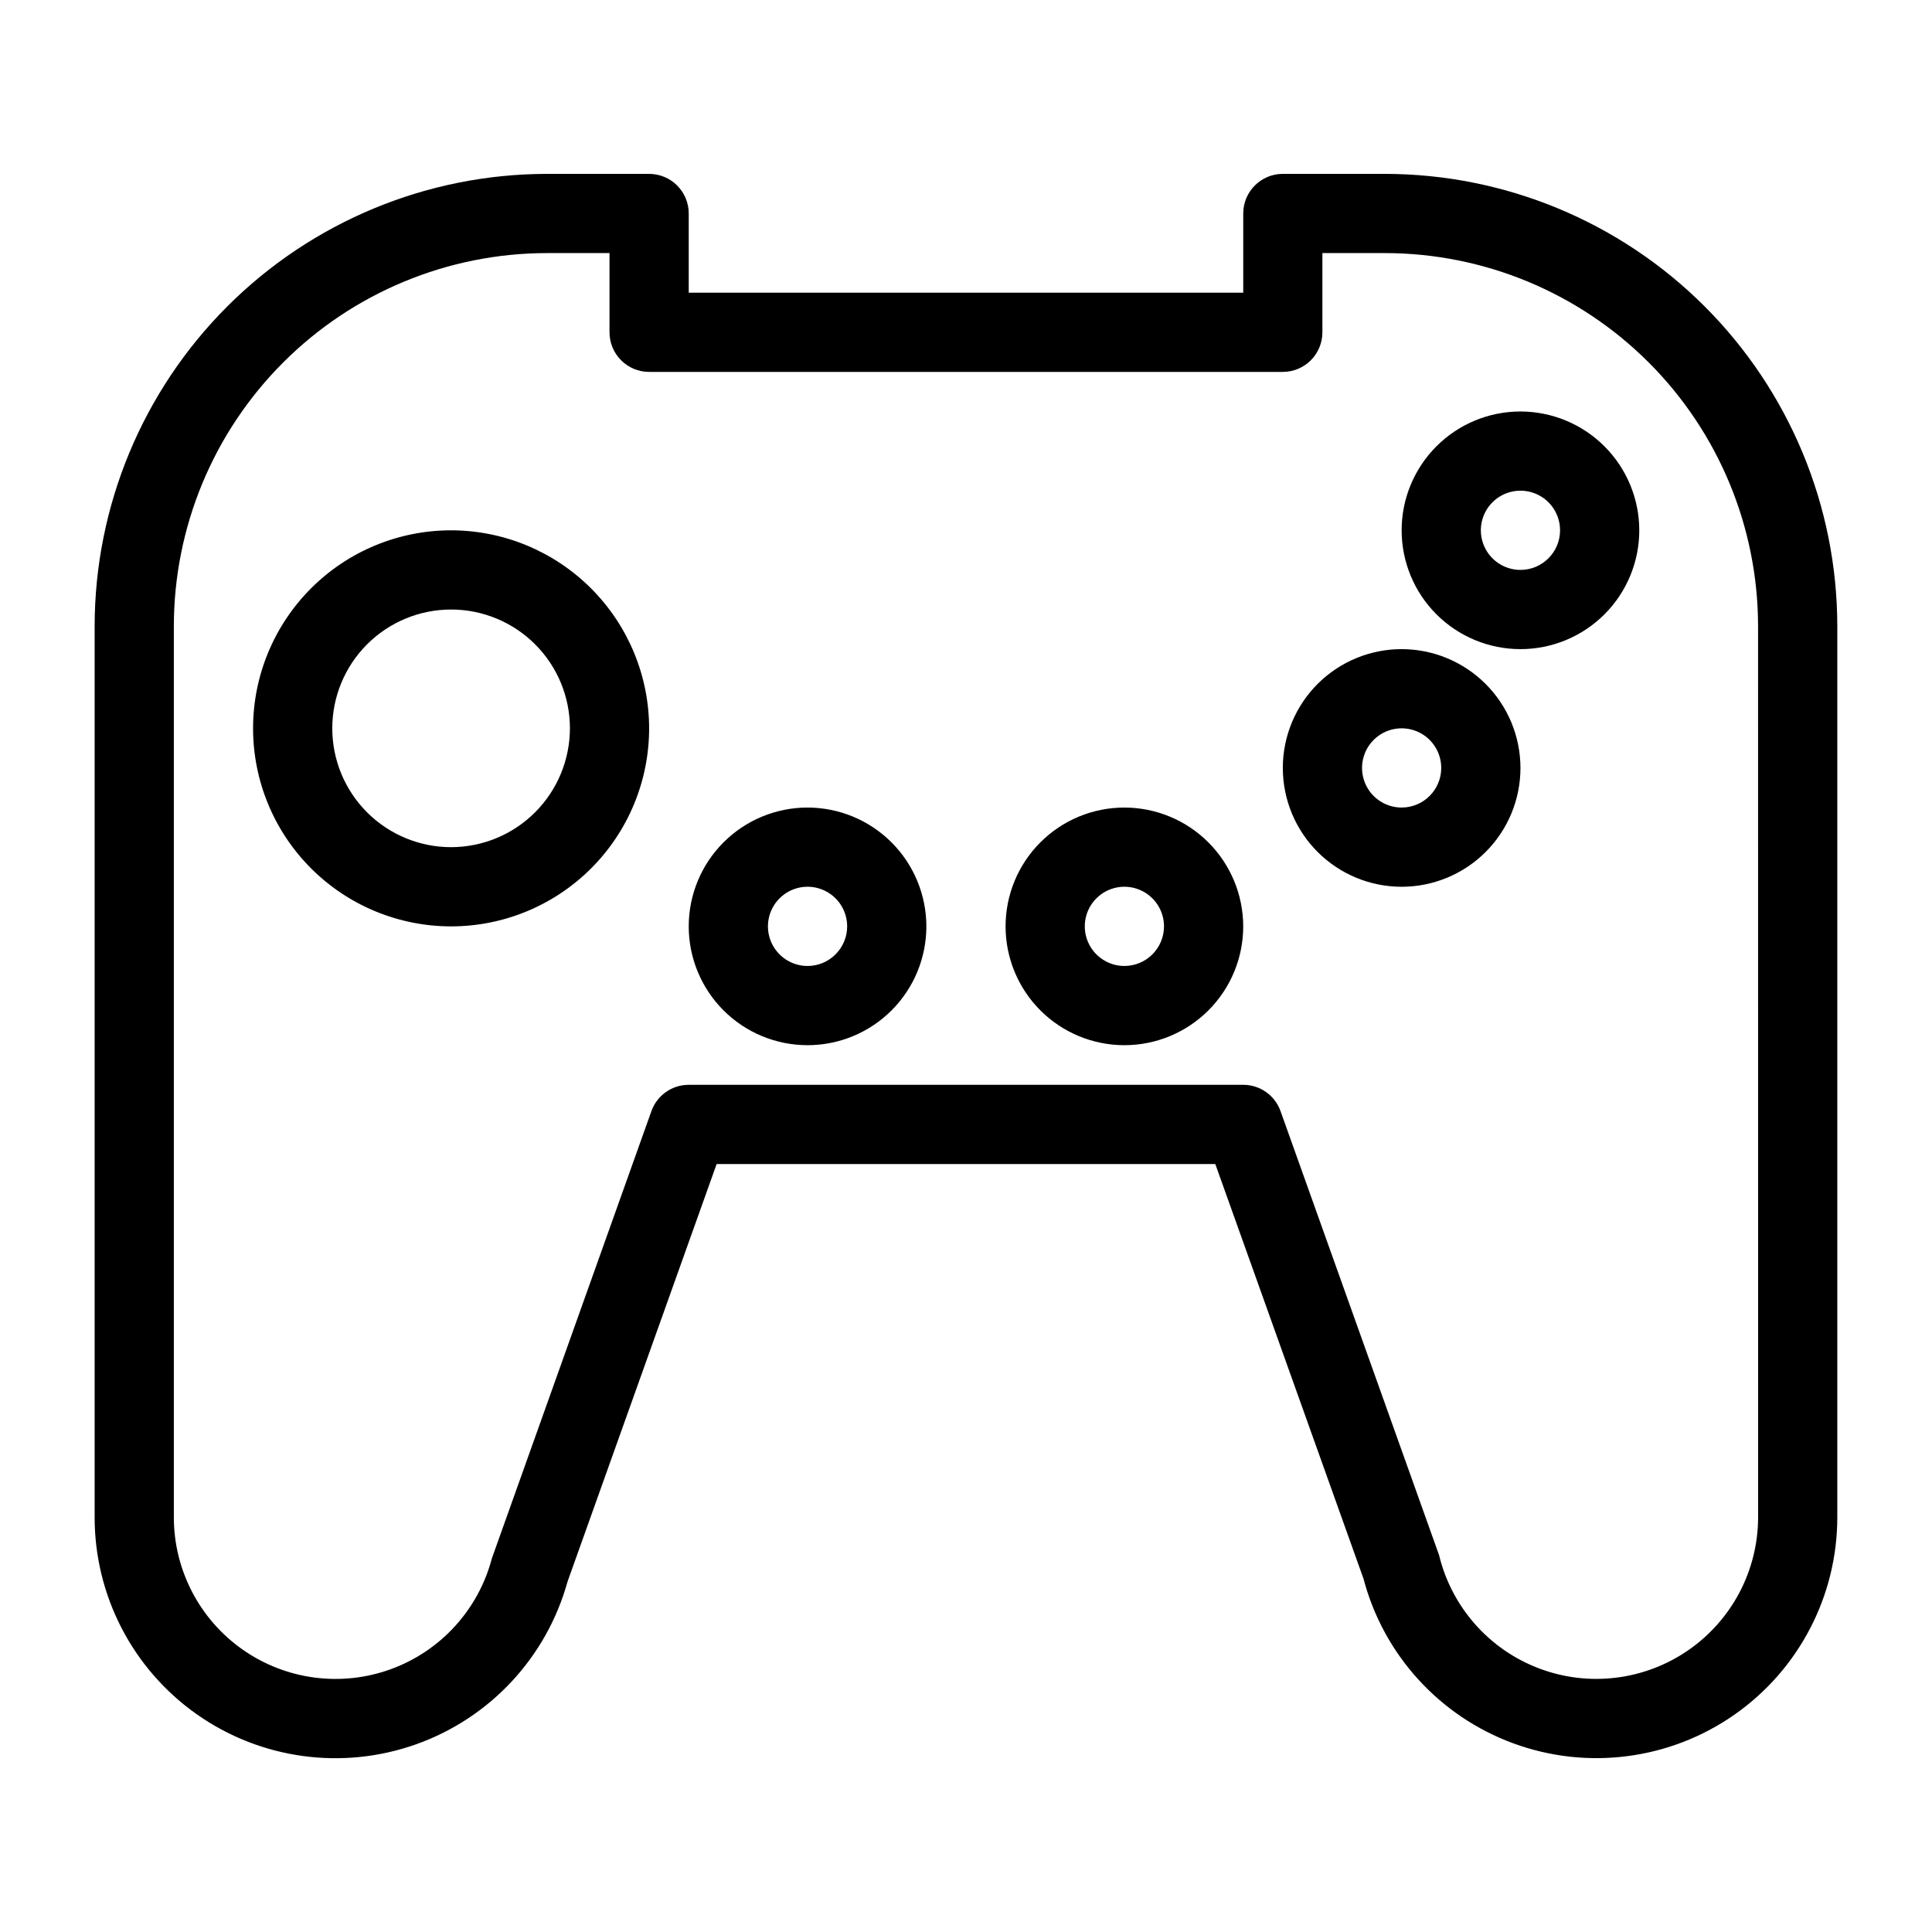 <?xml version="1.0" encoding="UTF-8"?>
<!-- Uploaded to: ICON Repo, www.svgrepo.com, Generator: ICON Repo Mixer Tools -->
<svg fill="#000000" width="800px" height="800px" version="1.1" viewBox="144 144 512 512" xmlns="http://www.w3.org/2000/svg">
 <path d="m511.08 190.08h-27.117c-5.793 0-10.492 4.699-10.492 10.496v20.992h-146.95v-20.992c0-2.785-1.105-5.453-3.074-7.422s-4.641-3.074-7.422-3.074h-27.117c-31.77 0.039-62.227 12.676-84.691 35.141s-35.102 52.922-35.137 84.691v236.17c-0.016 20.762 10.07 40.234 27.035 52.199 16.969 11.965 38.695 14.93 58.246 7.945 19.551-6.981 34.484-23.039 40.031-43.047l39.523-110.7h132.15l39.254 109.84 0.004-0.004c5.301 20.18 20.133 36.496 39.719 43.691 19.582 7.199 41.449 4.371 58.559-7.57s27.305-31.488 27.301-52.355v-236.17c-0.035-31.77-12.672-62.227-35.137-84.691-22.461-22.465-52.922-35.102-84.691-35.141zm98.836 356c-0.008 14.109-6.961 27.309-18.586 35.301-11.629 7.992-26.441 9.754-39.617 4.707-13.176-5.043-23.027-16.25-26.344-29.961l-42.016-117.67c-1.488-4.18-5.445-6.969-9.883-6.969h-146.95c-4.438 0-8.398 2.789-9.887 6.969l-42.281 118.53c-3.559 13.543-13.516 24.492-26.66 29.32s-27.82 2.93-39.301-5.086c-11.484-8.016-18.324-21.137-18.32-35.141v-236.17c0.027-26.203 10.449-51.328 28.98-69.855 18.527-18.531 43.652-28.953 69.855-28.984h16.621v20.992c0 2.785 1.105 5.453 3.074 7.422s4.637 3.074 7.422 3.074h167.93c2.785 0 5.457-1.105 7.422-3.074 1.969-1.969 3.074-4.637 3.074-7.422v-20.992h16.621c26.207 0.031 51.328 10.453 69.855 28.984 18.531 18.527 28.953 43.652 28.98 69.855zm-346.37-261.54c-13.918 0-27.27 5.527-37.109 15.371-9.844 9.84-15.371 23.191-15.371 37.109 0 13.918 5.527 27.266 15.371 37.109 9.84 9.84 23.191 15.371 37.109 15.371s27.266-5.531 37.109-15.371c9.84-9.844 15.371-23.191 15.371-37.109-0.016-13.914-5.551-27.254-15.391-37.094-9.84-9.836-23.176-15.371-37.09-15.387zm0 83.969c-8.352 0-16.359-3.32-22.266-9.223-5.906-5.906-9.223-13.914-9.223-22.266 0-8.352 3.316-16.363 9.223-22.266 5.906-5.906 13.914-9.223 22.266-9.223 8.352 0 16.359 3.316 22.266 9.223 5.906 5.902 9.223 13.914 9.223 22.266-0.012 8.348-3.332 16.352-9.234 22.254-5.902 5.902-13.906 9.223-22.254 9.234zm283.39-115.46c-8.352 0-16.359 3.316-22.266 9.223-5.902 5.906-9.223 13.914-9.223 22.266 0 8.352 3.32 16.359 9.223 22.266 5.906 5.902 13.914 9.223 22.266 9.223 8.352 0 16.363-3.32 22.266-9.223 5.906-5.906 9.223-13.914 9.223-22.266-0.008-8.348-3.328-16.352-9.23-22.258-5.902-5.902-13.906-9.223-22.258-9.23zm0 41.984c-4.242 0-8.07-2.559-9.695-6.481s-0.727-8.438 2.273-11.438c3.004-3.004 7.519-3.902 11.441-2.277 3.922 1.625 6.477 5.453 6.477 9.699-0.004 5.793-4.699 10.488-10.496 10.496zm-31.488 20.992c-8.348 0-16.359 3.316-22.266 9.223-5.902 5.902-9.223 13.914-9.223 22.266 0 8.352 3.32 16.359 9.223 22.266 5.906 5.902 13.918 9.223 22.266 9.223 8.352 0 16.363-3.32 22.266-9.223 5.906-5.906 9.223-13.914 9.223-22.266-0.008-8.348-3.328-16.352-9.23-22.258-5.902-5.902-13.906-9.223-22.258-9.23zm0 41.984c-4.242 0-8.07-2.559-9.695-6.481s-0.727-8.438 2.273-11.438c3.004-3.004 7.519-3.902 11.441-2.277s6.477 5.453 6.477 9.699c-0.004 5.793-4.699 10.488-10.496 10.496zm-157.44 0c-8.352 0-16.363 3.316-22.266 9.223-5.906 5.902-9.223 13.914-9.223 22.266 0 8.352 3.316 16.359 9.223 22.266 5.902 5.902 13.914 9.223 22.266 9.223s16.359-3.32 22.266-9.223c5.902-5.906 9.223-13.914 9.223-22.266-0.012-8.352-3.332-16.355-9.234-22.258-5.902-5.902-13.906-9.223-22.254-9.23zm0 41.984c-4.246 0-8.074-2.559-9.699-6.481s-0.727-8.438 2.277-11.438c3-3.004 7.516-3.902 11.438-2.277s6.481 5.453 6.481 9.699c-0.008 5.793-4.703 10.488-10.496 10.496zm83.969-41.984c-8.352 0-16.363 3.316-22.266 9.223-5.906 5.902-9.223 13.914-9.223 22.266 0 8.352 3.316 16.359 9.223 22.266 5.902 5.902 13.914 9.223 22.266 9.223 8.348 0 16.359-3.32 22.266-9.223 5.902-5.906 9.223-13.914 9.223-22.266-0.012-8.352-3.332-16.355-9.234-22.258-5.902-5.902-13.906-9.223-22.254-9.23zm0 41.984c-4.246 0-8.074-2.559-9.699-6.481s-0.727-8.438 2.277-11.438c3-3.004 7.516-3.902 11.438-2.277s6.481 5.453 6.481 9.699c-0.008 5.793-4.703 10.488-10.496 10.496z"/>
</svg>